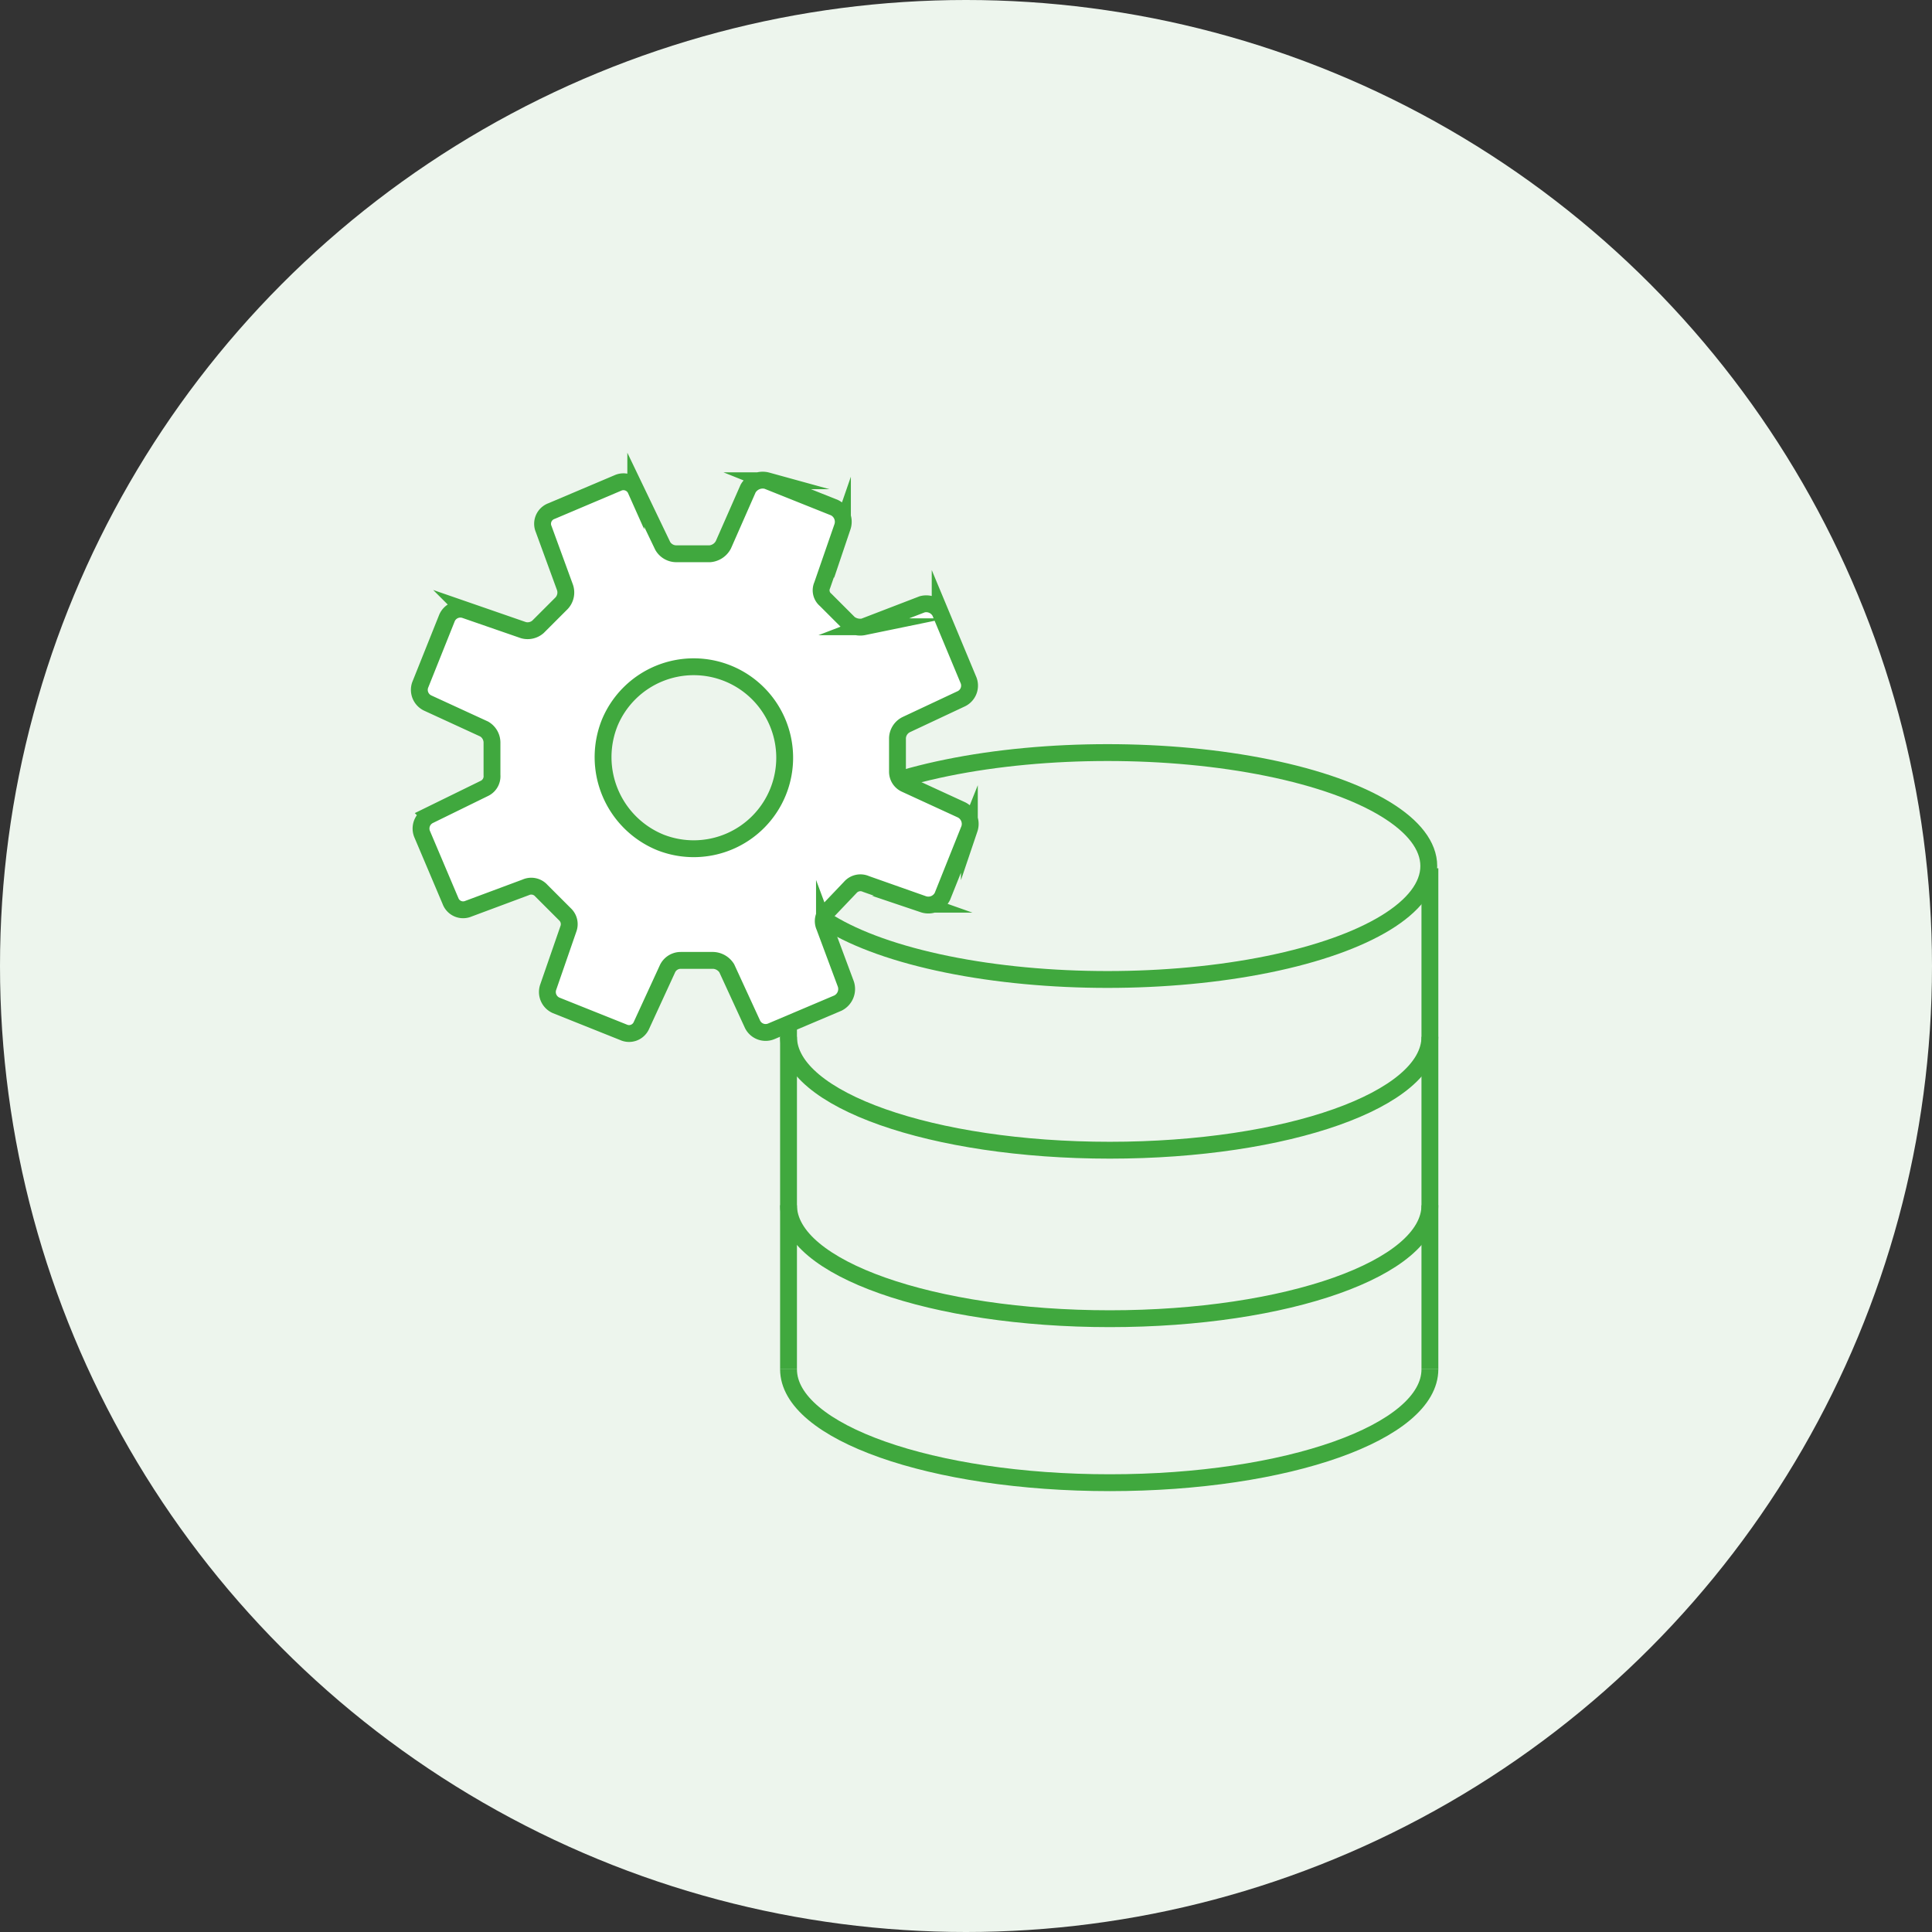 <svg xmlns="http://www.w3.org/2000/svg" viewBox="0 0 172 172">
  <rect x="0" y="0" width="172" height="172" fill="#333333" stroke="none"/>
  <defs>
    <style>
      .cls-1 {
        fill: #edf5ed;
      }

      .cls-2 {
        fill: none;
      }

      .cls-2, .cls-3 {
        stroke: #40a83e;
        stroke-miterlimit: 10;
        stroke-width: 1.5px;
      }

      .cls-3 {
        fill: #fff;
      }
    </style>
  </defs>
  <title>アセット 10</title>
  <g id="レイヤー_2" data-name="レイヤー 2">
    <g id="レイヤー_1-2" data-name="レイヤー 1">
      <circle class="cls-1" cx="86" cy="86" r="86"/>
      <g>
        <ellipse class="cls-2" cx="98.6" cy="77.1" rx="28.6" ry="10.1"/>
        <path class="cls-2" d="M127.3,121.9c0,5.6-12.7,10.1-28.5,10.1s-28.6-4.5-28.6-10.1"/>
        <line class="cls-2" x1="70.2" y1="77.3" x2="70.2" y2="121.9"/>
        <line class="cls-2" x1="127.3" y1="77.3" x2="127.3" y2="121.9"/>
        <path class="cls-2" d="M127.3,92.3c0,5.6-12.7,10.1-28.5,10.1S70.2,97.9,70.2,92.3"/>
        <path class="cls-2" d="M127.3,107.3c0,5.6-12.7,10.1-28.5,10.1s-28.6-4.5-28.6-10.1"/>
      </g>
      <path class="cls-3" d="M85.6,72.1l-5-2.3a1.2,1.2,0,0,1-.7-1.1v-3a1.4,1.4,0,0,1,.8-1.2l4.9-2.3a1.3,1.3,0,0,0,.6-1.7l-2.5-6a1.4,1.4,0,0,0-1.6-.7l-5.2,2a1.6,1.6,0,0,1-1.3-.3l-2.1-2.1a1.1,1.1,0,0,1-.3-1.3l1.8-5.2a1.4,1.4,0,0,0-.7-1.7l-6-2.4a1.5,1.5,0,0,0-1.7.7l-2.2,5a1.5,1.5,0,0,1-1.2.8H60.2a1.4,1.4,0,0,1-1.2-.7l-2.4-5A1.2,1.2,0,0,0,55,43l-5.9,2.5a1.2,1.2,0,0,0-.7,1.6l1.9,5.2a1.4,1.4,0,0,1-.3,1.4l-2.1,2.1a1.4,1.4,0,0,1-1.3.3l-5.2-1.8a1.3,1.3,0,0,0-1.6.7l-2.4,6a1.3,1.3,0,0,0,.7,1.6l5,2.3a1.4,1.4,0,0,1,.7,1.2V69a1.2,1.2,0,0,1-.7,1.2l-4.9,2.4a1.3,1.3,0,0,0-.6,1.7l2.5,5.9a1.2,1.2,0,0,0,1.6.7L46.8,79a1.2,1.2,0,0,1,1.4.3l2.1,2.1a1.2,1.2,0,0,1,.3,1.3l-1.8,5.2a1.3,1.3,0,0,0,.7,1.6l6,2.4a1.2,1.2,0,0,0,1.6-.6l2.3-5a1.3,1.3,0,0,1,1.2-.8h2.9a1.5,1.5,0,0,1,1.2.7l2.3,5a1.3,1.3,0,0,0,1.7.6l5.9-2.5a1.4,1.4,0,0,0,.7-1.7l-1.9-5.1a1.2,1.2,0,0,1,.3-1.4l2-2.1a1.2,1.2,0,0,1,1.4-.3l5.1,1.8a1.4,1.4,0,0,0,1.7-.7l2.4-6A1.4,1.4,0,0,0,85.6,72.1ZM58.8,75a8.2,8.2,0,0,1-4.5-10.7A8.1,8.1,0,1,1,58.8,75Z"/>
    </g>
  </g>
</svg>
